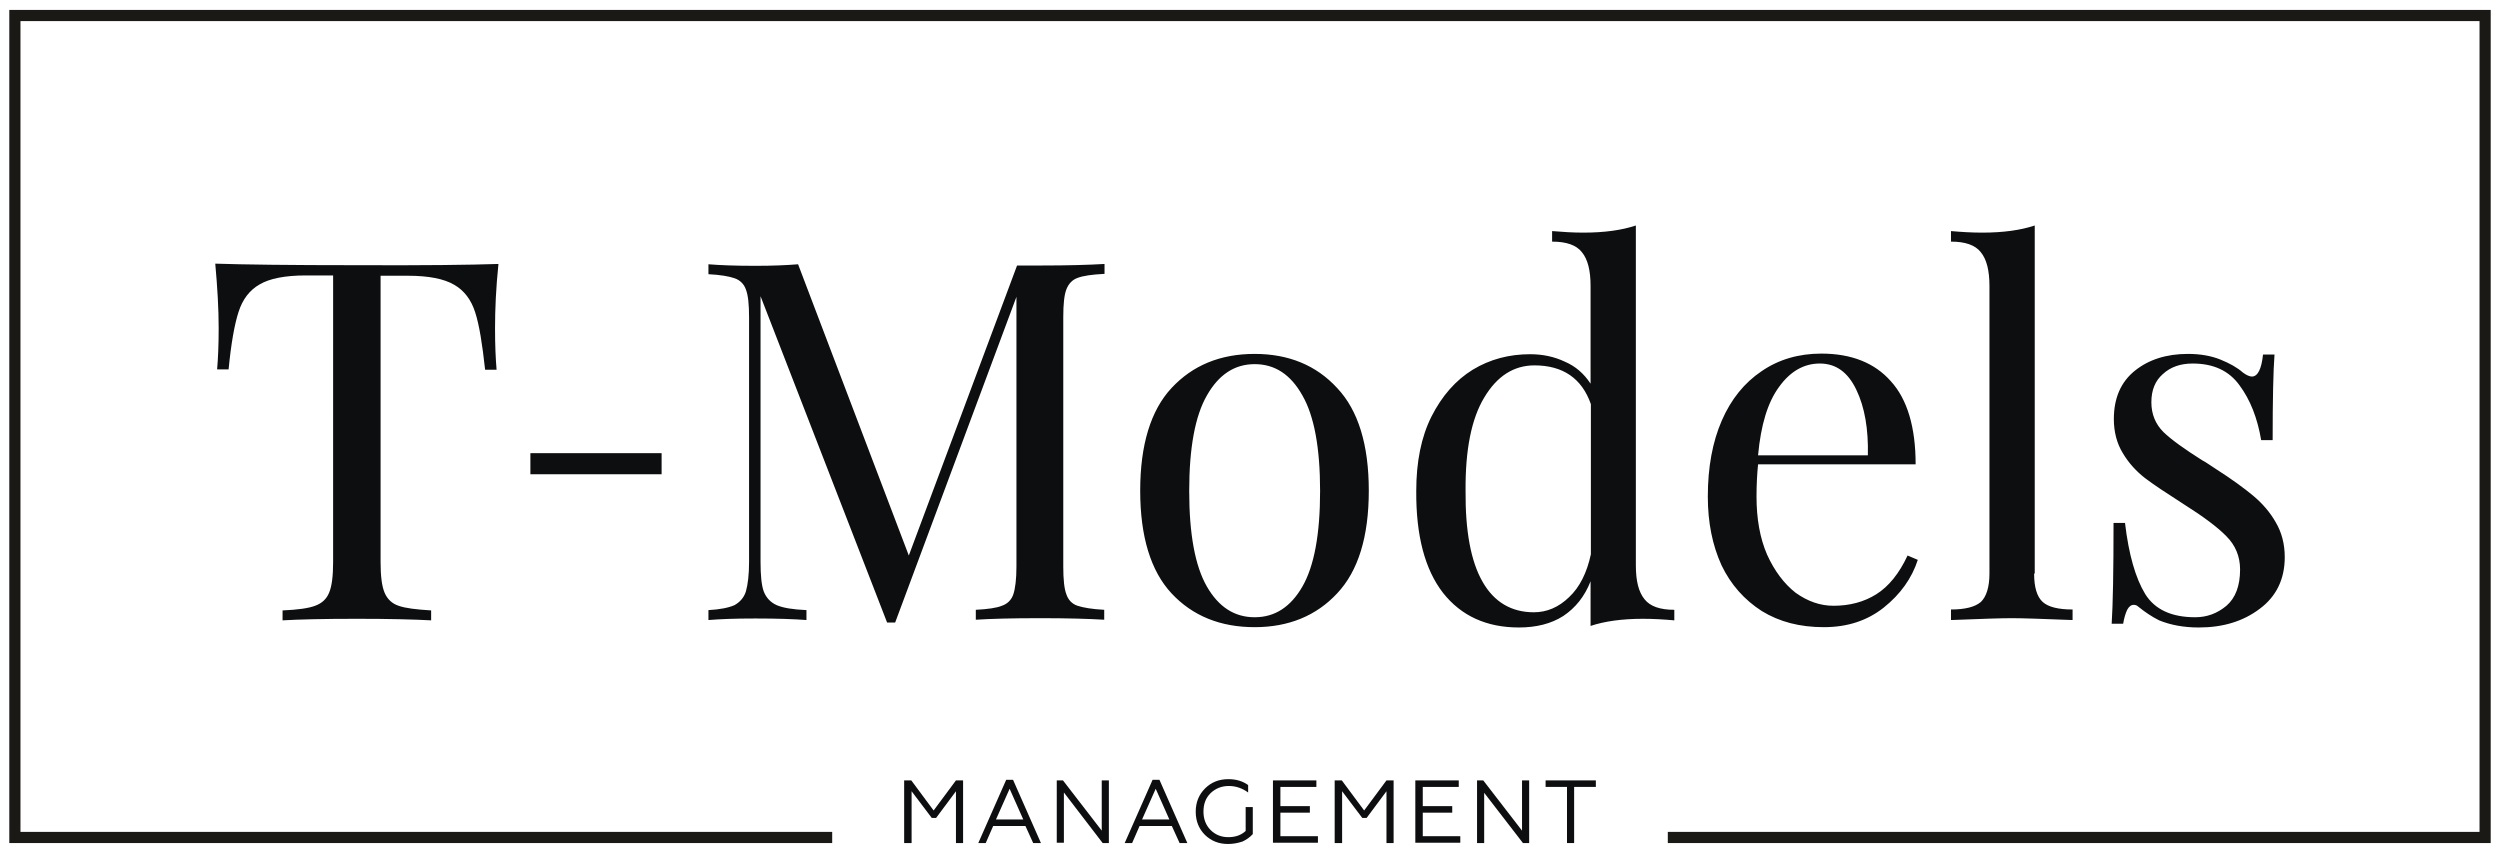 <?xml version="1.0" encoding="UTF-8"?> <!-- Generator: Adobe Illustrator 22.1.0, SVG Export Plug-In . SVG Version: 6.00 Build 0) --> <svg xmlns="http://www.w3.org/2000/svg" xmlns:xlink="http://www.w3.org/1999/xlink" id="Слой_1" x="0px" y="0px" viewBox="0 0 806 274.7" style="enable-background:new 0 0 806 274.7;" xml:space="preserve"> <style type="text/css"> .st0{fill:#0D0E0F;} .st1{fill:#1B1916;} </style> <g> <g> <path class="st0" d="M356,88.3c-3.9,0.2-6.8,0.6-8.6,1.3c-1.7,0.6-2.9,1.9-3.6,3.7s-1,4.8-1,8.9v80.5c0,4.1,0.3,7.1,1,8.9 c0.6,1.8,1.8,3.1,3.6,3.7c1.8,0.6,4.7,1.1,8.6,1.3v3.2c-5-0.3-11.8-0.5-20.6-0.5c-9.3,0-16.2,0.2-20.8,0.5v-3.2 c3.9-0.2,6.7-0.6,8.4-1.3c1.8-0.6,3.1-1.9,3.7-3.7c0.6-1.8,1-4.8,1-8.9v-87l-39.1,105h-2.6L245.2,95.5v85.7c0,4.2,0.3,7.4,1,9.4 c0.8,2.1,2.2,3.6,4.2,4.5c2.1,0.9,5.2,1.4,9.6,1.6v3.2c-3.9-0.3-9.4-0.5-16.5-0.5c-6.5,0-11.5,0.2-15.1,0.5v-3.2 c3.8-0.2,6.6-0.8,8.4-1.6c1.8-1,3.1-2.5,3.7-4.5c0.6-2.2,1-5.3,1-9.4v-78.9c0-4.1-0.3-7.1-1-8.9c-0.6-1.8-1.9-3.1-3.7-3.7 c-1.7-0.6-4.5-1.1-8.4-1.3v-3.2c3.6,0.3,8.6,0.5,15.1,0.5c5.6,0,10.2-0.2,13.8-0.5l35.7,93.9l34.9-93.5h7.6 c8.8,0,15.6-0.2,20.6-0.5V88.3z M404.5,114.1c11,0,19.9,3.7,26.6,11c6.8,7.2,10.2,18.3,10.2,33.1s-3.4,25.9-10.2,33.1 c-6.7,7.2-15.6,10.9-26.6,10.9s-20-3.6-26.8-10.9c-6.7-7.2-10.1-18.3-10.1-33.1s3.4-25.9,10.1-33.1 C384.5,117.8,393.4,114.1,404.5,114.1 M404.5,117.4c-6.5,0-11.6,3.4-15.4,10.1c-3.8,6.6-5.7,16.9-5.7,30.8s1.9,24.2,5.7,30.8 c3.8,6.6,8.9,9.9,15.4,9.9c6.5,0,11.6-3.3,15.4-9.9c3.8-6.6,5.7-16.9,5.7-30.8s-1.9-24.2-5.7-30.8 C416.1,120.7,411,117.4,404.5,117.4 M527.4,182.3c0,5,0.9,8.6,2.8,10.9c1.8,2.3,5,3.4,9.6,3.4v3.4c-3.4-0.3-6.7-0.5-10.1-0.5 c-6.8,0-12.4,0.8-16.9,2.3v-14.4c-1.9,4.9-4.9,8.6-8.8,11.2c-3.9,2.5-8.7,3.7-14.3,3.7c-10.4,0-18.6-3.7-24.5-11.2 c-5.8-7.5-8.7-18.4-8.6-32.8c0-9.4,1.6-17.4,4.9-24c3.4-6.7,7.8-11.7,13.3-15.1c5.6-3.4,11.8-5,18.5-5c4.1,0,7.8,0.8,11.2,2.4 c3.5,1.5,6.2,3.9,8.3,7.1V92.2c0-5-0.9-8.6-2.8-10.9c-1.8-2.3-5-3.4-9.6-3.4v-3.4c3.5,0.3,6.8,0.5,10.1,0.5 c6.8,0,12.4-0.8,16.9-2.3V182.3z M494.5,197.4c4.2,0,8-1.6,11.4-4.9c3.4-3.2,5.7-7.8,7-13.8v-48.4c-2.9-8.3-9-12.5-18.2-12.5 c-6.7,0-12.1,3.5-16.2,10.4c-4.1,6.8-6.1,16.8-6,30c-0.1,13,1.7,22.8,5.5,29.4C481.7,194.1,487.3,197.4,494.5,197.4 M618.3,180.5 c-1.9,5.9-5.6,11.1-11,15.4c-5.3,4.2-11.7,6.3-19.3,6.3c-7.7,0-14.3-1.7-20-5.2c-5.6-3.6-10-8.5-13-14.8 c-2.9-6.4-4.4-13.7-4.4-22.1c0-9.4,1.5-17.6,4.5-24.5c3-6.9,7.3-12.2,12.8-15.9c5.5-3.8,12-5.7,19.3-5.7c9.7,0,17.2,3,22.4,8.9 c5.3,5.8,8,14.8,8,26.8h-50.8c-0.3,3-0.5,6.5-0.5,10.4c0,7.1,1.1,13.4,3.4,18.7c2.4,5.3,5.5,9.4,9.2,12.3c3.9,2.8,8,4.2,12.2,4.2 c5.2,0,9.8-1.2,13.8-3.7c4-2.5,7.4-6.7,10.1-12.5L618.3,180.5z M586.7,117.2c-5.1,0-9.5,2.5-13.1,7.5c-3.7,5-5.9,12.3-6.8,22.1 h35.4c0.2-8.4-1-15.5-3.7-21.1C595.8,120,591.9,117.2,586.7,117.2 M655.8,184.9c0,4.4,0.9,7.5,2.8,9.2c1.8,1.6,5,2.4,9.6,2.4v3.4 c-10-0.4-16.5-0.6-19.6-0.6s-9.7,0.2-19.6,0.6v-3.4c4.5,0,7.7-0.8,9.6-2.4c1.8-1.7,2.8-4.8,2.8-9.2V92.2c0-5-0.9-8.6-2.8-10.9 c-1.8-2.3-5-3.4-9.6-3.4v-3.4c3.4,0.3,6.7,0.5,10.1,0.5c6.8,0,12.4-0.8,16.9-2.3V184.9z M705.4,114.1c3.9,0,7.4,0.6,10.4,1.8 c3,1.2,5.5,2.6,7.3,4.2c1.2,0.9,2.2,1.3,2.9,1.3c1.9,0,3.1-2.4,3.6-7.1h3.7c-0.4,5.3-0.6,14.5-0.6,27.6H729 c-1.2-7.1-3.5-13-7-17.7c-3.4-4.7-8.4-7-15.1-7c-3.9,0-7.1,1.1-9.6,3.4c-2.5,2.2-3.7,5.2-3.7,9.1c0,3.8,1.3,7,3.9,9.6 c2.6,2.5,6.8,5.5,12.5,9.1c1,0.5,2.4,1.5,4.4,2.8c5,3.2,9,6.1,12,8.6c3,2.5,5.5,5.4,7.3,8.6c1.9,3.2,2.9,7,2.9,11.2 c0,7.1-2.7,12.7-8.1,16.7c-5.3,4-11.8,6-19.6,6c-4.9,0-9.1-0.8-12.8-2.3c-2.4-1.2-4.6-2.7-6.7-4.4c-0.4-0.4-0.9-0.6-1.5-0.6 c-0.8,0-1.5,0.5-2.1,1.6c-0.5,1.1-1,2.6-1.3,4.5h-3.7c0.4-6.2,0.6-17,0.6-32.5h3.7c1.2,10.2,3.4,17.8,6.5,22.9 c3.1,5,8.5,7.5,16.1,7.5c3.8,0,7.1-1.2,10.1-3.7c2.9-2.5,4.4-6.4,4.4-11.7c0-4.2-1.5-7.8-4.4-10.7c-2.8-2.9-7.5-6.4-14-10.5 c-5.3-3.4-9.4-6.1-12.3-8.3c-2.8-2.2-5.2-4.8-7.1-8c-1.9-3.1-2.9-6.8-2.9-11c0-6.8,2.3-12,6.8-15.6 C692.8,115.9,698.5,114.1,705.4,114.1"></path> <path class="st0" d="M160.7,85.1c-0.8,7.7-1.1,14.6-1.1,20.8c0,5.4,0.2,9.8,0.5,13.3h-3.7c-0.9-8.3-1.9-14.5-3.2-18.5 c-1.3-4.1-3.6-7.1-6.8-8.9c-3.2-1.9-8.2-2.9-14.9-2.9h-8.8v92.3c0,4.5,0.4,7.8,1.3,9.9c0.9,2.1,2.4,3.5,4.5,4.2 c2.2,0.8,5.7,1.2,10.5,1.5v3.2c-5.6-0.3-13.6-0.5-23.9-0.5c-10.8,0-18.8,0.2-24,0.5v-3.2c4.9-0.2,8.4-0.7,10.5-1.5 c2.2-0.8,3.7-2.2,4.5-4.2c0.9-2.1,1.3-5.4,1.3-9.9V88.8h-8.8c-6.7,0-11.7,1-14.9,2.9c-3.2,1.8-5.5,4.8-6.8,8.9 c-1.3,4-2.4,10.2-3.2,18.5H70c0.3-3.5,0.5-7.9,0.5-13.3c0-6.2-0.4-13.1-1.1-20.8c9,0.3,24.2,0.5,45.8,0.5 C136.6,85.6,151.8,85.4,160.7,85.1"></path> <rect x="171" y="146.1" class="st0" width="42.3" height="6.8"></rect> </g> <polygon class="st1" points="3,3.2 3,271.8 268.3,271.8 268.3,268.2 6.6,268.2 6.6,6.8 799.4,6.8 799.4,268.2 537.7,268.2 537.7,271.8 803,271.8 803,3.2 "></polygon> <g> <path class="st0" d="M291.5,271.8v-20.2h2.3l7.2,9.7l7.2-9.7h2.3v20.2h-2.3v-16.7l-6.4,8.6h-1.4l-6.5-8.6v16.7H291.5z"></path> <path class="st0" d="M315.4,271.8l9-20.4h2.2l9,20.4h-2.5l-2.5-5.5h-10.4l-2.4,5.5H315.4z M321.1,264.2h8.8l-4.4-9.9L321.1,264.2z "></path> <path class="st0" d="M340.7,271.8v-20.2h2l12.5,16.2v-16.2h2.3v20.2h-2L343,255.5v16.2H340.7z"></path> <path class="st0" d="M362.6,271.8l9-20.4h2.2l9,20.4h-2.5l-2.5-5.5h-10.4l-2.4,5.5H362.6z M368.2,264.2h8.8l-4.4-9.9L368.2,264.2z "></path> <path class="st0" d="M395.9,272.1c-3,0-5.4-1-7.4-2.9c-2-2-3-4.5-3-7.5c0-3,1-5.5,3-7.5c2-2,4.5-3,7.5-3c2.5,0,4.6,0.6,6.4,1.9 v2.4c-1.9-1.4-4-2.1-6.2-2.1c-2.4,0-4.3,0.8-5.9,2.3c-1.6,1.6-2.3,3.5-2.3,6c0,2.4,0.8,4.4,2.3,5.9c1.5,1.5,3.4,2.3,5.7,2.3 c2.4,0,4.2-0.7,5.6-2v-7.7h2.3v8.7c-0.9,1-2,1.8-3.3,2.4C399.1,271.8,397.6,272.1,395.9,272.1z"></path> <path class="st0" d="M410.4,271.8v-20.2h14v2.1h-11.6v6.2h9.5v2.1h-9.5v7.6h12.1v2.1H410.4z"></path> <path class="st0" d="M430.3,271.8v-20.2h2.3l7.2,9.7l7.2-9.7h2.3v20.2h-2.3v-16.7l-6.4,8.6h-1.4l-6.5-8.6v16.7H430.3z"></path> <path class="st0" d="M456.3,271.8v-20.2h14v2.1h-11.6v6.2h9.5v2.1h-9.5v7.6h12.1v2.1H456.3z"></path> <path class="st0" d="M476.2,271.8v-20.2h2l12.5,16.2v-16.2h2.3v20.2h-2l-12.5-16.2v16.2H476.2z"></path> <path class="st0" d="M505.2,271.8v-18.1h-6.9v-2.1h16.2v2.1h-7v18.1H505.2z"></path> </g> </g> </svg> 